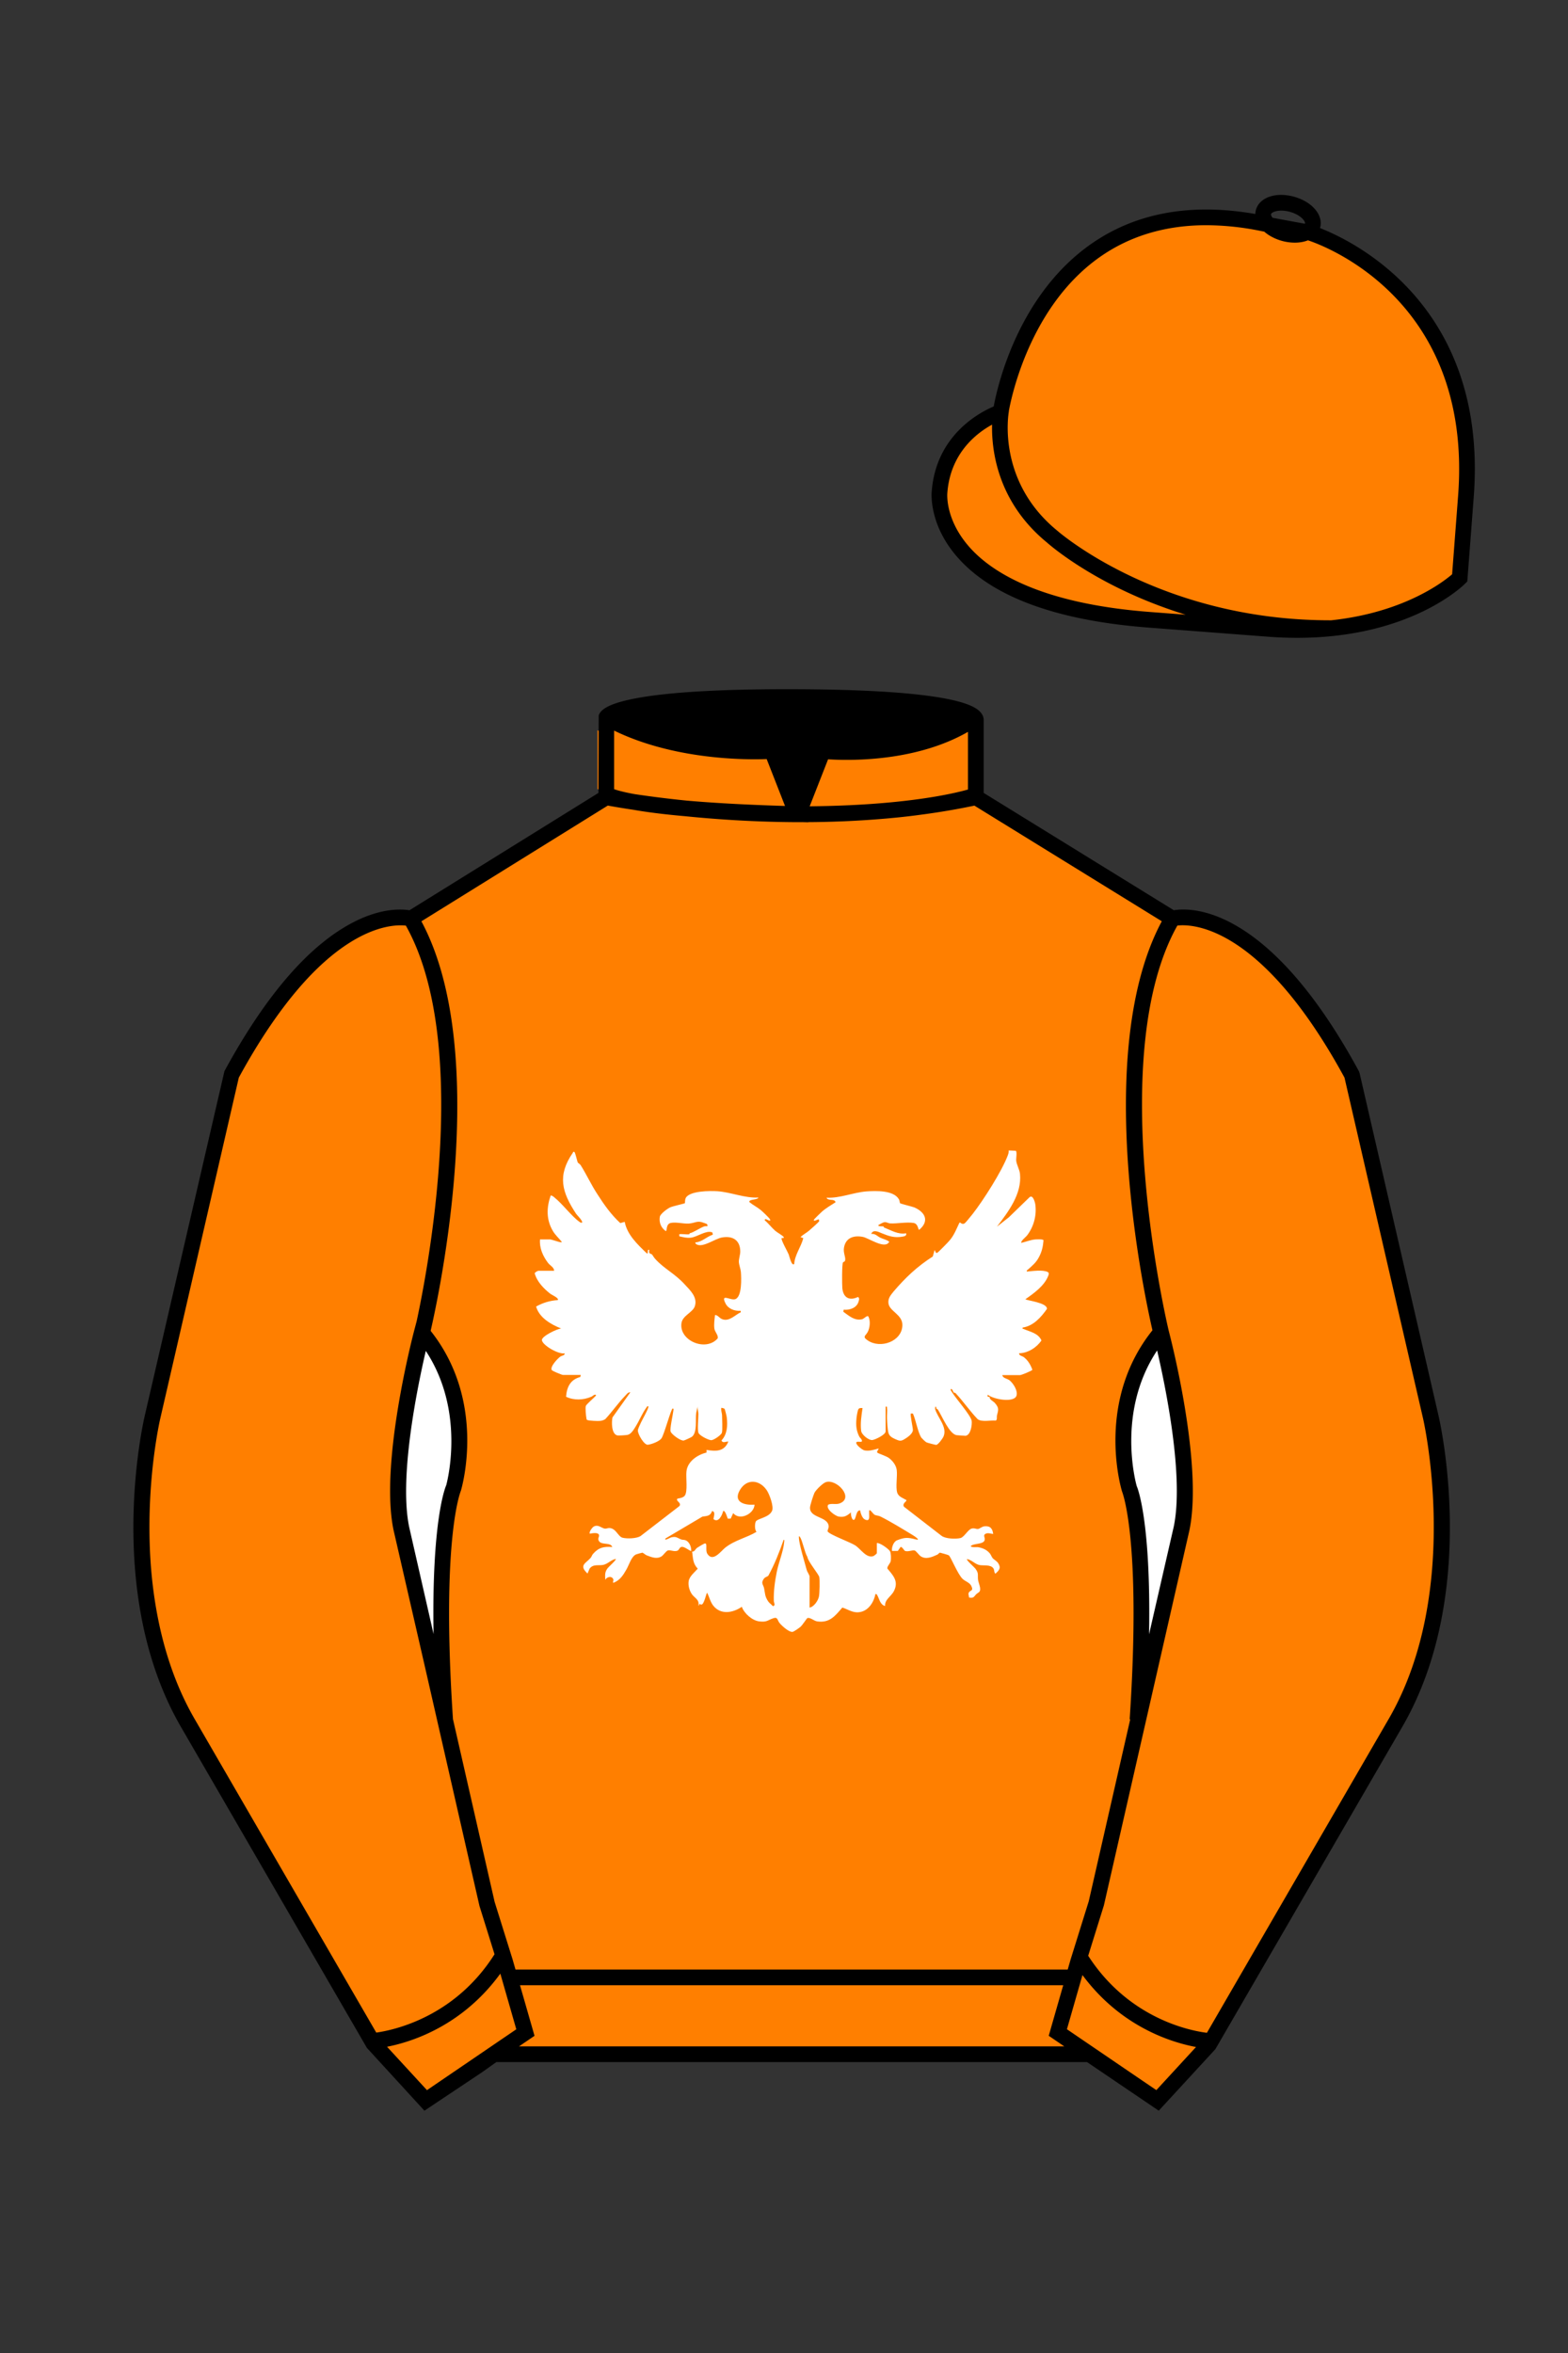 
<svg xmlns="http://www.w3.org/2000/svg" viewBox="0 0 100 150">

	<rect x="0" y="0" width="100" height="150" fill="#333333" stroke="none"/>

	<path d="M74.752 58.99s5.164-1.613 11.451 9.961l5.025 21.795s2.623 11.087-2.232 19.497l-11.869 20.482-3.318 3.605-4.346-2.944H31.484l-1.03.731-3.317 2.213-1.658-1.802-1.659-1.803-5.936-10.241-5.936-10.241c-2.427-4.205-2.985-9.08-2.936-12.902.049-3.823.705-6.595.705-6.595l2.512-10.897 2.512-10.898c3.144-5.787 6.007-8.277 8.084-9.321 2.077-1.043 3.368-.64 3.368-.64l6.228-3.865 6.229-3.865v-5.08s.087-.328 1.571-.655c1.483-.328 4.364-.655 9.95-.655 6.222 0 9.232.368 10.689.737 1.455.369 1.357.737 1.357.737v4.916l12.535 7.73z" fill="#FF7F00"></path>


  <path d="M43.98,78.62c.23-.04.66-.34.91-.43.07-.03.15-.02.22-.02.04-.16-.08-.16-.21-.21-.43-.18-.56.01-.97.04-.36.02-.82-.11-1.15-.04s-.22.52-.32.52c-.3-.21-.44-.54-.38-.91.03-.19.49-.53.68-.61.16-.07.89-.23.92-.26.01-.02,0-.2.04-.3.2-.5,1.6-.49,2.04-.46.86.06,1.74.45,2.61.4-.05.17-.63.09-.58.29.23.19.5.32.73.51.11.09.52.48.58.58.02.04.05.09,0,.09-.08.03-.33-.2-.33-.02.24.2.43.46.67.67.11.1.49.31.54.4.05.1-.12.05-.13.07-.07.08.39.88.45,1.04.04.1.18.76.35.61.04-.6.44-1.09.58-1.65l-.18-.07c.16-.15.37-.26.54-.4.09-.07.63-.56.65-.6.02-.05-.03-.09-.02-.13-.03-.02-.38.19-.31.02.01-.03.45-.46.51-.51.26-.23.58-.41.87-.6-.08-.26-.47-.05-.58-.29.85.05,1.72-.34,2.56-.4.59-.04,1.71-.08,2.05.49.06.09.06.24.08.26.03.04.75.21.91.27.71.31.97.88.31,1.43-.08-.02-.06-.39-.36-.44-.44-.07-1.03.05-1.47.03-.12,0-.23-.08-.35-.08-.13,0-.29.12-.41.18-.09.11.27.08.3.09.03,0,.03.07.07.08.46.18.87.45,1.39.36.04.15-.09.19-.21.21-.54.1-.89-.03-1.34-.21-.22-.09-.55-.27-.68.04.27-.03.39.15.58.24.14.07.42.14.53.23.07.05.04.04,0,.09-.3.39-1.28-.3-1.64-.37-.56-.11-1.08.04-1.2.66-.07.35.11.61.07.83-.02.11-.11.09-.14.14-.07.11-.06,1.43-.04,1.64.06.61.45.82,1,.56.12.08.06.22.02.34-.13.37-.58.51-.93.47l-.03.13c.37.26.71.59,1.2.48.12-.03.3-.25.39-.19.16.27.11.73-.03,1-.13.25-.37.29,0,.54.81.55,2.18.07,2.21-.96.02-.7-.84-.89-.89-1.42-.03-.32.14-.5.33-.74.75-.88,1.51-1.6,2.5-2.23l.11-.4c.07.02.03.22.18.16.05-.02.75-.73.82-.83.26-.32.41-.71.58-1.07l.05-.03c.1.09.2.13.31.04.09-.08.39-.46.49-.58.68-.87,1.86-2.72,2.24-3.73.04-.11.07-.2.06-.32l.45.02c.1.07.01.5.03.64.03.26.21.55.24.83.13,1.28-.74,2.41-1.47,3.37l.76-.6,1.31-1.27c.22-.21.36.31.38.47.09.7-.11,1.41-.53,1.96-.06.08-.44.38-.36.47.3-.07.6-.2.91-.22.09,0,.48-.03.5.06-.03.38-.1.71-.28,1.05-.19.37-.41.54-.71.81-.04.04-.1.04-.07.13.35-.03,1.02-.13,1.33.03.11.06.06.17.02.27-.25.62-.91,1.09-1.44,1.46,0,.08,1.4.21,1.37.62-.38.54-.87,1.09-1.55,1.19-.02.11.01.07.06.09.41.18.93.26,1.14.73-.31.46-.87.81-1.43.82,0,.16.21.17.31.25.26.2.43.49.54.8-.01.06-.7.34-.78.34h-1.14c.03.19.29.22.43.31.29.19.7.89.38,1.14-.35.27-1.38.08-1.74-.2-.02.15-.01.14.13.14-.04.17.22.26.34.4.27.32.21.43.12.79-.02.1.03.28-.08.32-.33-.03-.88.11-1.15-.09-.5-.52-.92-1.14-1.41-1.66-.04-.04-.1-.02-.12-.04-.01-.01-.11-.3-.19-.21-.01.07.04.12.07.17.24.4,1.22,1.5,1.27,1.85.03.27-.06.9-.39.95-.04,0-.5-.03-.57-.04-.47-.07-.93-1.22-1.19-1.62-.03-.05-.09-.06-.11-.08-.02-.02.04-.11-.06-.12,0,.07-.03.09-.01.16.15.53.78,1.13.54,1.73-.05.13-.34.53-.47.55-.05,0-.56-.13-.62-.16-.07-.03-.28-.24-.33-.3-.23-.35-.35-1.13-.54-1.54h-.13c-.06.05.13.89.13,1.05,0,.21-.29.43-.45.53-.31.2-.36.19-.7.04-.18-.08-.36-.19-.41-.39-.06-.21-.08-.69-.09-.93-.01-.21.03-.47,0-.67-.01-.08.02-.07-.09-.07v1.58c0,.21-.65.52-.84.55-.24.03-.7-.35-.72-.59-.06-.47.02-.99.09-1.45-.14,0-.24-.02-.29.13-.03.08-.1.46-.1.56-.04.41-.01.74.17,1.11.06.12.2.19.18.33-.1.07-.33-.04-.36.07-.04.14.38.47.52.5.31.06.61-.04.9-.12.01.1-.15.17-.07.27.02.03.57.22.71.32.25.18.48.47.52.78.05.41-.08,1.08.03,1.44.08.27.38.35.59.48.02.09-.29.21-.16.42l2.39,1.85c.25.2.91.22,1.21.15.23-.05.48-.53.7-.6.18-.06.29.03.42.02.11-.01.24-.15.41-.17.37-.04.52.14.56.49-.17-.02-.35-.1-.51,0-.14.09,0,.23-.03.37-.05.31-.7.21-.89.4,0,.1.38.06.46.07.3.05.56.16.76.4.07.09.12.23.17.29.08.1.27.19.36.33.2.31.06.46-.18.67-.1-.09-.05-.22-.12-.33-.17-.27-.63-.17-.89-.22-.3-.06-.51-.34-.8-.38-.06.06.48.53.53.6.25.33.13.42.18.75.03.18.21.55.09.72-.04.06-.14.1-.2.16-.16.15-.15.28-.47.22,0-.09-.05-.19-.03-.27.06-.23.36-.1.17-.48-.12-.22-.37-.27-.55-.44-.31-.29-.76-1.42-.88-1.5-.04-.03-.54-.17-.56-.17-.05,0-.11.1-.18.13-.33.15-.72.32-1.05.1-.11-.07-.29-.34-.39-.37-.14-.04-.41.1-.61.03-.07-.03-.15-.24-.28-.26l-.18.26h-.37c-.04-.22.1-.6.32-.68.49-.19.67-.19,1.17-.06.41.11-.07-.21-.17-.27-.63-.38-1.42-.87-2.07-1.19-.13-.06-.25-.05-.35-.1-.09-.04-.2-.22-.29-.29-.1-.02-.06.04-.07.11-.02.22.1.64-.26.48-.19-.08-.28-.41-.32-.59-.29,0-.24.64-.42.61-.12-.02-.18-.37-.16-.48-.25.22-.43.33-.78.27-.23-.04-.86-.5-.67-.76.22-.1.49.01.73-.08.94-.35-.18-1.57-.87-1.36-.2.06-.65.5-.74.69-.07.15-.27.77-.28.92-.04.7,1.13.56,1.19,1.2.01.12-.09.28-.07.33.09.2,1.45.69,1.77.9.35.23.7.83,1.15.68.05-.02.22-.16.22-.18v-.65c.2-.04.76.38.84.52.07.12.07.47.05.61-.03.18-.24.34-.22.49.37.44.73.81.43,1.42-.18.37-.61.55-.57.97-.33-.08-.37-.47-.5-.68-.03-.06-.04-.09-.12-.08-.12.6-.54,1.2-1.22,1.16-.32-.02-.59-.21-.89-.3-.46.53-.81,1-1.61.88-.2-.03-.44-.27-.62-.21-.03.01-.31.44-.43.55-.08.07-.43.32-.52.33-.23.02-.67-.38-.82-.56s-.11-.41-.4-.31c-.39.13-.39.26-.91.2-.45-.06-.96-.52-1.1-.93-.57.39-1.34.53-1.82-.07-.19-.24-.25-.55-.39-.82-.06,0-.18.72-.36.75-.05,0-.12-.05-.15-.03-.02.02.03.1-.05.08.08-.37-.26-.48-.42-.72s-.24-.55-.2-.82c.05-.32.38-.57.58-.8-.32-.33-.3-.66-.36-1.09.17.02.19-.15.32-.24.07-.05.46-.29.51-.28.16.01,0,.44.14.66.35.56.86-.16,1.13-.38.61-.49,1.36-.63,2.01-1.02-.13-.1-.12-.55-.04-.67.14-.19.84-.24,1.03-.67.12-.28-.17-1.06-.34-1.31-.47-.69-1.29-.75-1.72,0s.28.97.94.92c-.02.58-.94,1.05-1.36.54l-.16.35h-.19s-.17-.58-.29-.48c-.07.27-.3.77-.62.51.02-.16.15-.49-.09-.51-.1.32-.33.31-.61.35l-2.35,1.39c-.14.2.3-.05.34-.06.34-.09.39.03.66.13.08.03.18.01.27.05.25.09.38.44.36.69-.17-.06-.43-.29-.6-.27-.16.02-.16.21-.29.25-.23.07-.43-.07-.6-.02-.1.03-.28.29-.39.37-.31.2-.64.06-.96-.06-.09-.04-.22-.16-.27-.17-.03,0-.35.09-.4.11-.31.13-.45.68-.63.98-.2.35-.4.66-.79.82-.12.05,0-.14-.04-.22-.1-.23-.41-.15-.51.04-.01-.33-.04-.49.16-.75.06-.08.57-.53.51-.58-.29.05-.51.32-.8.38-.31.06-.64-.07-.87.24l-.13.31c-.57-.53-.12-.64.2-1,.06-.07.08-.17.15-.25.36-.41.68-.48,1.23-.44-.11-.31-.64-.12-.83-.35-.15-.19.02-.29-.02-.42-.05-.18-.43-.11-.58-.08-.08-.09.15-.4.24-.45.3-.17.5.11.73.13.09,0,.17-.04.26-.04.44,0,.56.55.86.62s.87.05,1.13-.1l2.49-1.92c.16-.22-.26-.32-.13-.47.02-.02.33-.03.46-.18.22-.25.07-1.19.12-1.57.07-.63.71-1.06,1.28-1.19v-.17c.61.1,1.13.11,1.39-.53-.17-.02-.34.13-.44-.07.37-.4.4-.94.34-1.47,0-.06-.12-.53-.14-.55-.03-.03-.19-.07-.21-.06-.03.16.04.31.05.47,0,.22.04.94-.01,1.11-.04.15-.52.48-.68.48-.17,0-.77-.3-.82-.48-.07-.24,0-.89,0-1.2,0-.15-.07-.31-.05-.47l-.09.42c-.06.42.08,1.23-.27,1.51-.07.05-.44.22-.52.24-.2.04-.78-.39-.84-.57s.14-1.05.17-1.3c0-.04.05-.17-.04-.17-.1,0-.55,1.69-.72,1.91-.14.19-.62.37-.86.4s-.65-.68-.64-.91c0-.1.15-.4.2-.51.06-.14.53-.96.47-1.03-.09-.02-.1.05-.14.1-.26.36-.43.8-.66,1.17-.12.19-.29.5-.52.55-.08.02-.62.06-.68.03-.36-.11-.35-.85-.29-1.14l1.14-1.6c-.15-.02-.24.13-.33.22-.44.45-.84,1.03-1.27,1.49-.1.06-.21.1-.33.11-.14.02-.67-.01-.8-.05-.06-.02-.06-.05-.07-.11-.03-.16-.08-.66-.04-.79.03-.11.55-.54.66-.68-.08-.12-.21.05-.31.09-.51.22-1.11.24-1.61,0,.05-.62.27-1.09.91-1.26l.03-.13h-1.14c-.06,0-.68-.25-.71-.31-.13-.21.38-.75.56-.87.1-.06.28-.06.26-.2-.37.09-1.42-.51-1.45-.84-.02-.25.99-.73,1.23-.74-.66-.26-1.4-.69-1.6-1.4.43-.24.88-.38,1.38-.41.11-.12-.39-.34-.47-.4-.42-.33-.86-.78-1-1.31.02-.07.2-.16.24-.16h1c0-.21-.25-.33-.38-.49-.33-.43-.57-.96-.52-1.51h.65c.05,0,.48.14.59.17.04,0,.15.03.15-.01-.18-.23-.41-.43-.56-.68-.44-.73-.42-1.5-.15-2.28.09,0,.16.06.22.11.53.42,1.09,1.19,1.6,1.56.06.04.09.08.18.06.08-.08-.31-.47-.37-.55-.92-1.39-1.22-2.45-.22-3.9.03-.04,0-.08.1-.06.07.07.17.58.22.68.03.05.13.08.19.18.37.59.67,1.25,1.06,1.84.42.66.88,1.31,1.46,1.84l.28-.08c.16.83.82,1.44,1.41,2.01.14.06-.02-.29.16-.22-.07.28.11.22.18.3.07.09.09.16.22.3.56.61,1.23.91,1.85,1.59.34.37.83.81.66,1.38-.12.42-.79.6-.86,1.1-.16,1.12,1.56,1.84,2.31.97.06-.19-.18-.41-.21-.62-.04-.27.01-.6.04-.87.19,0,.27.2.47.27.45.16.81-.28,1.18-.45l-.02-.09c-.37.03-.79-.12-.96-.47-.34-.67.32-.17.62-.27.44-.15.39-1.35.36-1.74-.02-.2-.12-.45-.13-.63s.09-.47.09-.66c0-.73-.48-1.03-1.18-.9-.43.08-1.17.64-1.58.45-.06-.03-.12-.07-.1-.14.42-.02.72-.37,1.11-.49l-.02-.13-.05-.03c-.38-.12-.92.3-1.33.35-.27.03-.48-.03-.74-.09v-.13c.19-.03.46.03.65,0ZM51.63,100.45v2.03c.28-.04.55-.45.6-.71.04-.21.06-1.03.02-1.23-.03-.18-.72-.99-.76-1.29-.18-.3-.31-1.03-.47-1.27-.01-.02-.06-.06-.07-.04,0,.02,0,.04,0,.07,0,.4.38,1.62.5,2.08.03.11.15.27.17.37ZM49.98,98.15c-.27.78-.58,1.57-.98,2.3-.09.08-.2.07-.29.2-.2.28-.03.36.02.6.07.34.04.51.27.85.07.1.21.19.29.29.19-.03.07-.21.06-.33-.02-.63.07-1.26.19-1.86s.42-1.31.47-1.89c0-.05.04-.16-.04-.15Z" fill="#FFFFFF"></path>


	<path fill="#FF7F00" d="M83.483 14.819s11.045 3.167 10.006 16.831l-.299 3.929-.098 1.266s-3.854 3.878-12.191 3.244l-7.594-.578c-14.146-1.076-13.389-8.132-13.389-8.132.299-3.929 3.901-5.104 3.901-5.104s2.192-14.981 16.72-12.033l.391.107 2.553.47z"></path>


	<path fill="#FF7F00" d="M27.109 134.103l2.913-1.944 1.434-.999 2.014-1.385-1.298-4.521-1.154-3.698-5.45-23.896c-.876-4.191 1.314-12.492 1.314-12.492s4.328-17.817-.715-26.405c0 0-5.164-1.613-11.452 9.961L9.69 90.519s-2.623 11.088 2.231 19.498l11.871 20.482 3.317 3.604"></path>


	<path fill="#FF7F00" d="M73.785 134.1l-2.912-1.944-1.434-1-2.014-1.384 1.297-4.521 1.154-3.698 5.451-23.896c.875-4.191-1.314-12.493-1.314-12.493s-4.328-17.816.715-26.404c0 0 5.164-1.613 11.451 9.961l5.025 21.795s2.623 11.087-2.232 19.497l-11.869 20.482-3.318 3.605"></path>


	<path fill="#FF7F00" d="M47.835 48.387l1.188 2.979s-8-.104-10.917-1.063v-3.75c0 .001 3.843 2.084 9.729 1.834zm3.948 0l-1.219 3c5.563.094 10.125-1.063 10.125-1.063v-3.688c-3.656 2.033-8.906 1.751-8.906 1.751z"></path>


	<path fill="#fff" d="M25.587 97.434c-.875-4.191 1.313-12.492 1.313-12.492 3.678 4.398 2.014 9.944 2.014 9.944s-1.313 2.917-.525 14.753l-2.802-12.205z"></path>
	<path fill="#fff" d="M75.345 97.434c.877-4.191-1.313-12.492-1.313-12.492-3.678 4.398-2.014 9.944-2.014 9.944s1.313 2.917.525 14.753l2.802-12.205z"></path>
	<path d="M84.819 40.543c-11.27 0-17.779-5.718-18.052-5.961-4.297-3.521-3.444-8.346-3.406-8.55l.982.184c-.033.181-.769 4.457 3.075 7.606.08.071 6.532 5.721 17.403 5.721h.09l.002 1h-.094z
	M82.73 40.661c-.596 0-1.218-.023-1.867-.072l-7.593-.579c-6.005-.457-10.158-2.021-12.344-4.647-1.696-2.038-1.513-3.956-1.504-4.037.271-3.571 3.034-5.027 3.952-5.415.256-1.371 1.571-7.096 6.191-10.343 2.977-2.091 6.7-2.705 11.074-1.816l.423.115 2.559.471c.114.033 11.425 3.44 10.367 17.35l-.411 5.379-.13.13c-.151.154-3.53 3.464-10.717 3.464zm-5.795-26.304c-2.591 0-4.87.677-6.794 2.03-4.813 3.383-5.817 9.896-5.826 9.961l-.045.305-.294.098c-.134.044-3.289 1.132-3.558 4.667-.008.078-.137 1.629 1.303 3.337 1.386 1.645 4.527 3.718 11.625 4.258l7.594.578c7.166.546 10.944-2.356 11.67-2.982l.381-4.997c.977-12.83-9.1-16.144-9.624-16.307l-2.958-.58a17.567 17.567 0 0 0-3.474-.368z
	M82.73 40.661c-.596 0-1.218-.023-1.867-.072l-7.593-.579c-6.005-.457-10.158-2.021-12.344-4.647-1.696-2.038-1.513-3.956-1.504-4.037.271-3.571 3.034-5.027 3.952-5.415.256-1.371 1.571-7.096 6.191-10.343 2.977-2.091 6.7-2.705 11.074-1.816l.423.115 2.559.471c.114.033 11.425 3.44 10.367 17.35l-.411 5.379-.13.13c-.151.154-3.53 3.464-10.717 3.464zm-5.795-26.304c-2.591 0-4.87.677-6.794 2.03-4.813 3.383-5.817 9.896-5.826 9.961l-.045.305-.294.098c-.134.044-3.289 1.132-3.558 4.667-.008.078-.137 1.629 1.303 3.337 1.386 1.645 4.527 3.718 11.625 4.258l7.594.578c7.166.546 10.944-2.356 11.67-2.982l.381-4.997c.977-12.83-9.1-16.144-9.624-16.307l-2.958-.58a17.567 17.567 0 0 0-3.474-.368z
	M82.574 15.469a3.11 3.11 0 0 1-.82-.114c-.686-.19-1.256-.589-1.524-1.066-.169-.299-.215-.613-.132-.908.223-.802 1.273-1.161 2.436-.838.685.189 1.255.587 1.524 1.065.169.299.215.614.132.91-.082.295-.282.54-.58.709-.285.16-.646.242-1.036.242zm-.858-2.042c-.389 0-.63.131-.655.223-.009.033.005.087.039.147.104.185.409.452.922.594.513.143.91.07 1.095-.035.061-.035.101-.074.109-.107l.001-.002c.01-.033-.005-.088-.04-.149-.104-.185-.408-.451-.92-.593a2.105 2.105 0 0 0-.551-.078z
	M73.901 134.551l-7.018-4.773 1.396-4.866 1.157-3.71 5.441-23.858c.839-4.021-1.289-12.173-1.311-12.254-.181-.745-4.32-18.123.767-26.785l.099-.167.184-.057c.229-.071 5.632-1.596 12.04 10.199l.048.126 5.025 21.795c.108.458 2.611 11.375-2.287 19.859L77.51 130.632l-3.609 3.919zm-5.857-5.19l5.701 3.883 2.991-3.249 11.842-20.436c4.696-8.134 2.204-19.022 2.179-19.131l-5.011-21.731c-5.364-9.843-9.742-9.825-10.658-9.696-4.709 8.387-.593 25.667-.55 25.842.088.334 2.206 8.455 1.317 12.714l-5.453 23.905-1.164 3.736-1.194 4.163zM27.069 134.554l-3.671-4.006-11.871-20.482c-4.897-8.485-2.394-19.403-2.284-19.864l5.071-21.919c6.411-11.799 11.813-10.27 12.04-10.199l.185.057.098.167c5.087 8.663.948 26.041.77 26.776-.024.091-2.152 8.245-1.31 12.271l5.448 23.888 1.144 3.661 1.4 4.877-7.02 4.773zm-2.834-4.555l2.99 3.248 5.702-3.883-1.198-4.175-1.151-3.688-5.46-23.934c-.893-4.267 1.227-12.388 1.317-12.731.04-.165 4.155-17.44-.551-25.829-.909-.107-5.339-.069-10.661 9.692l-5.008 21.729c-.026.111-2.519 11.001 2.176 19.136l11.844 20.435z
	M23.777 130.604l-.057-.998c.049-.003 4.939-.348 7.894-5.146l.852.523c-3.237 5.258-8.468 5.609-8.689 5.621z
	M27.903 109.751l-2.805-12.215c-.89-4.259 1.229-12.379 1.319-12.723l.247-.935.621.742c3.807 4.551 2.18 10.171 2.109 10.408-.034.087-1.268 3.124-.505 14.576l-.986.147zm-1.827-12.425l1.575 6.859c-.126-7.325.762-9.403.808-9.505-.004 0 1.317-4.618-1.323-8.591-.54 2.327-1.721 8.062-1.06 11.237zM51.09 52.412c-6.99 0-12.442-1.079-12.523-1.095l.198-.98c.12.025 12.197 2.409 23.363.001l.211.978c-3.813.822-7.727 1.096-11.249 1.096z
	M51.547 52.42l-.754-.02c-10.628-.278-12.238-1.21-12.453-1.394l.65-.76-.325.38.288-.408c.059.036 1.529.871 11.112 1.161l-1.17-2.989c-1.409.054-6.492.059-10.477-2.209l.494-.869c4.315 2.455 10.223 2.065 10.282 2.063l.367-.026 1.986 5.071z
	M50.904 52.404h-.733l1.983-5.065.379.041c.058.007 5.735.577 9.436-2.061l.58.814c-3.475 2.477-8.334 2.363-9.738 2.272L51.638 51.4c7.338-.069 10.418-1.167 10.449-1.178l.344.939c-.139.051-3.485 1.243-11.527 1.243z
	M73.031 109.751l-.986-.146c.762-11.452-.472-14.489-.484-14.519-.092-.295-1.719-5.915 2.088-10.466l.621-.742.246.935c.091.344 2.209 8.465 1.318 12.723l-.002.01-2.801 12.205zm.766-23.661c-2.652 3.985-1.314 8.603-1.3 8.652.027.051.912 2.12.786 9.44l1.573-6.856c.663-3.176-.518-8.911-1.059-11.236zM32.544 125.555h35.971v1H32.544zM77.101 130.604c-.222-.012-5.455-.362-8.689-5.621l.852-.523c2.964 4.818 7.844 5.144 7.893 5.146l-.056.998zM50.949 44.453c9.949 0 11.197 1.295 11.197 1.295-3.447 2.682-9.653 2.065-9.653 2.065l-1.61 3.884-1.652-3.822c-8.023 0-10.431-2.188-10.431-2.188s1.083-1.234 12.149-1.234z
	M73.899 134.553l-4.575-3.1H31.658l-.9.639-3.685 2.459-3.671-4.007-11.871-20.482c-2.565-4.445-3.049-9.609-3.003-13.16.049-3.834.691-6.588.719-6.703l5.071-21.919c2.657-4.891 5.449-8.097 8.299-9.529 1.731-.87 2.992-.805 3.498-.724l12.051-7.479.017-4.93c.111-.418.748-.75 1.947-1.015 2.004-.442 5.388-.667 10.058-.667 5.202 0 8.839.253 10.812.752.907.23 1.427.502 1.636.857a.696.696 0 0 1 .099.391v4.611l12.125 7.479c1.135-.186 6.067-.296 11.799 10.253l.048.126L91.732 90.2c.108.458 2.611 11.375-2.287 19.859L77.51 130.632l-3.611 3.921zm-49.659-4.558l2.99 3.249 4.109-2.791h38.292l4.116 2.789 2.989-3.247 11.842-20.436c4.701-8.143 2.204-19.022 2.179-19.131l-5.011-21.732c-5.95-10.916-10.79-9.678-10.836-9.661l-.212.061-.194-.114-12.771-7.877v-5.079c-.095-.068-.353-.209-.98-.369-1.301-.329-4.189-.722-10.566-.722-5.727 0-8.513.35-9.842.644-.712.157-1.041.303-1.179.382v5.143l-12.887 7.998-.218-.068c-.006-.002-1.155-.315-2.994.609-1.825.917-4.664 3.233-7.837 9.053l-5.008 21.729c-.007.03-.645 2.771-.692 6.489-.044 3.425.417 8.398 2.869 12.646l11.841 20.435zm14.835-83.971z
	" fill="#000000"></path>

</svg>
